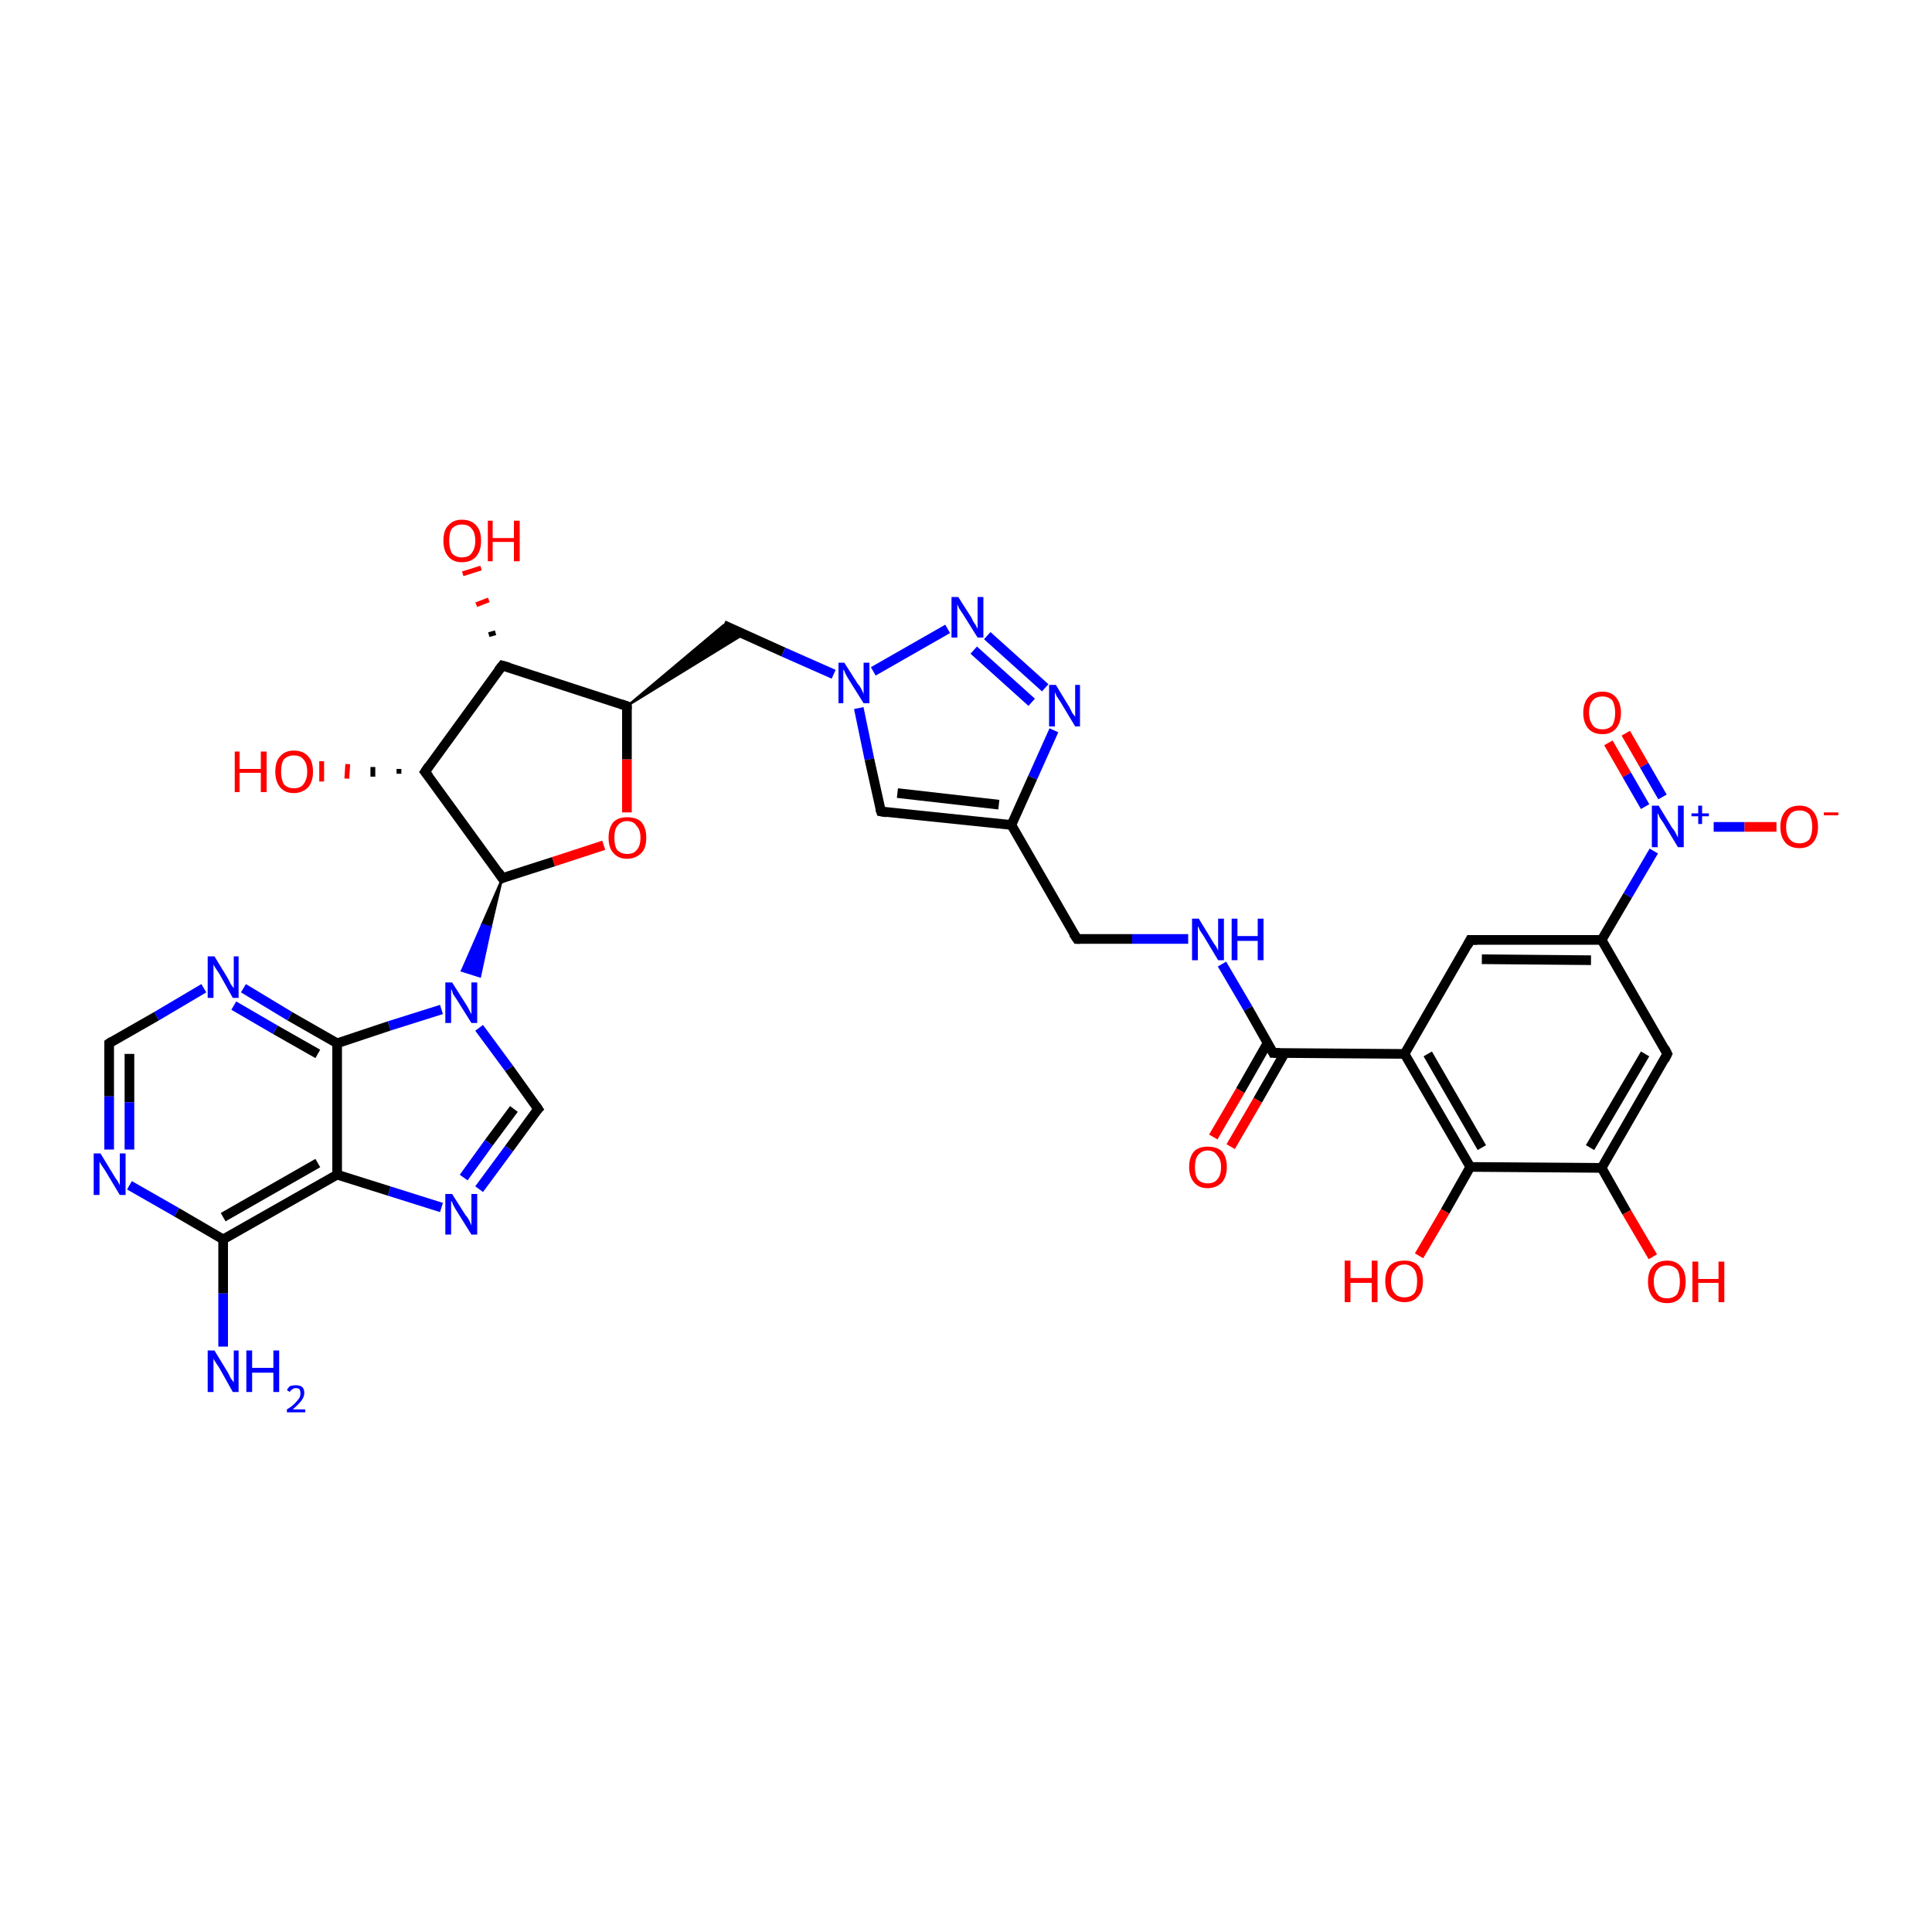 <?xml version='1.0' encoding='iso-8859-1'?>
<svg version='1.1' baseProfile='full'
              xmlns='http://www.w3.org/2000/svg'
                      xmlns:rdkit='http://www.rdkit.org/xml'
                      xmlns:xlink='http://www.w3.org/1999/xlink'
                  xml:space='preserve'
width='200px' height='200px' viewBox='0 0 200 200'>
<!-- END OF HEADER -->
<rect style='opacity:1.0;fill:#FFFFFF;stroke:none' width='200.0' height='200.0' x='0.0' y='0.0'> </rect>
<path class='bond-0 atom-0 atom-1' d='M 34.9,108.0 L 30.0,105.2' style='fill:none;fill-rule:evenodd;stroke:#000000;stroke-width:1.0px;stroke-linecap:butt;stroke-linejoin:miter;stroke-opacity:1' />
<path class='bond-0 atom-0 atom-1' d='M 30.0,105.2 L 25.2,102.3' style='fill:none;fill-rule:evenodd;stroke:#0000FF;stroke-width:1.0px;stroke-linecap:butt;stroke-linejoin:miter;stroke-opacity:1' />
<path class='bond-0 atom-0 atom-1' d='M 32.9,109.1 L 28.5,106.6' style='fill:none;fill-rule:evenodd;stroke:#000000;stroke-width:1.0px;stroke-linecap:butt;stroke-linejoin:miter;stroke-opacity:1' />
<path class='bond-0 atom-0 atom-1' d='M 28.5,106.6 L 24.2,104.1' style='fill:none;fill-rule:evenodd;stroke:#0000FF;stroke-width:1.0px;stroke-linecap:butt;stroke-linejoin:miter;stroke-opacity:1' />
<path class='bond-1 atom-0 atom-5' d='M 34.9,108.0 L 34.9,121.6' style='fill:none;fill-rule:evenodd;stroke:#000000;stroke-width:1.0px;stroke-linecap:butt;stroke-linejoin:miter;stroke-opacity:1' />
<path class='bond-2 atom-0 atom-8' d='M 34.9,108.0 L 40.3,106.2' style='fill:none;fill-rule:evenodd;stroke:#000000;stroke-width:1.0px;stroke-linecap:butt;stroke-linejoin:miter;stroke-opacity:1' />
<path class='bond-2 atom-0 atom-8' d='M 40.3,106.2 L 45.7,104.5' style='fill:none;fill-rule:evenodd;stroke:#0000FF;stroke-width:1.0px;stroke-linecap:butt;stroke-linejoin:miter;stroke-opacity:1' />
<path class='bond-3 atom-1 atom-2' d='M 21.1,102.3 L 16.2,105.2' style='fill:none;fill-rule:evenodd;stroke:#0000FF;stroke-width:1.0px;stroke-linecap:butt;stroke-linejoin:miter;stroke-opacity:1' />
<path class='bond-3 atom-1 atom-2' d='M 16.2,105.2 L 11.3,108.0' style='fill:none;fill-rule:evenodd;stroke:#000000;stroke-width:1.0px;stroke-linecap:butt;stroke-linejoin:miter;stroke-opacity:1' />
<path class='bond-4 atom-2 atom-3' d='M 11.3,108.0 L 11.3,113.5' style='fill:none;fill-rule:evenodd;stroke:#000000;stroke-width:1.0px;stroke-linecap:butt;stroke-linejoin:miter;stroke-opacity:1' />
<path class='bond-4 atom-2 atom-3' d='M 11.3,113.5 L 11.3,119.0' style='fill:none;fill-rule:evenodd;stroke:#0000FF;stroke-width:1.0px;stroke-linecap:butt;stroke-linejoin:miter;stroke-opacity:1' />
<path class='bond-4 atom-2 atom-3' d='M 13.4,109.1 L 13.4,114.1' style='fill:none;fill-rule:evenodd;stroke:#000000;stroke-width:1.0px;stroke-linecap:butt;stroke-linejoin:miter;stroke-opacity:1' />
<path class='bond-4 atom-2 atom-3' d='M 13.4,114.1 L 13.4,119.0' style='fill:none;fill-rule:evenodd;stroke:#0000FF;stroke-width:1.0px;stroke-linecap:butt;stroke-linejoin:miter;stroke-opacity:1' />
<path class='bond-5 atom-3 atom-4' d='M 13.4,122.7 L 18.3,125.5' style='fill:none;fill-rule:evenodd;stroke:#0000FF;stroke-width:1.0px;stroke-linecap:butt;stroke-linejoin:miter;stroke-opacity:1' />
<path class='bond-5 atom-3 atom-4' d='M 18.3,125.5 L 23.1,128.3' style='fill:none;fill-rule:evenodd;stroke:#000000;stroke-width:1.0px;stroke-linecap:butt;stroke-linejoin:miter;stroke-opacity:1' />
<path class='bond-6 atom-4 atom-5' d='M 23.1,128.3 L 34.9,121.6' style='fill:none;fill-rule:evenodd;stroke:#000000;stroke-width:1.0px;stroke-linecap:butt;stroke-linejoin:miter;stroke-opacity:1' />
<path class='bond-6 atom-4 atom-5' d='M 23.1,126.0 L 32.9,120.4' style='fill:none;fill-rule:evenodd;stroke:#000000;stroke-width:1.0px;stroke-linecap:butt;stroke-linejoin:miter;stroke-opacity:1' />
<path class='bond-7 atom-4 atom-9' d='M 23.1,128.3 L 23.1,133.9' style='fill:none;fill-rule:evenodd;stroke:#000000;stroke-width:1.0px;stroke-linecap:butt;stroke-linejoin:miter;stroke-opacity:1' />
<path class='bond-7 atom-4 atom-9' d='M 23.1,133.9 L 23.1,139.4' style='fill:none;fill-rule:evenodd;stroke:#0000FF;stroke-width:1.0px;stroke-linecap:butt;stroke-linejoin:miter;stroke-opacity:1' />
<path class='bond-8 atom-5 atom-6' d='M 34.9,121.6 L 40.3,123.3' style='fill:none;fill-rule:evenodd;stroke:#000000;stroke-width:1.0px;stroke-linecap:butt;stroke-linejoin:miter;stroke-opacity:1' />
<path class='bond-8 atom-5 atom-6' d='M 40.3,123.3 L 45.7,125.0' style='fill:none;fill-rule:evenodd;stroke:#0000FF;stroke-width:1.0px;stroke-linecap:butt;stroke-linejoin:miter;stroke-opacity:1' />
<path class='bond-9 atom-6 atom-7' d='M 49.6,123.1 L 52.7,118.9' style='fill:none;fill-rule:evenodd;stroke:#0000FF;stroke-width:1.0px;stroke-linecap:butt;stroke-linejoin:miter;stroke-opacity:1' />
<path class='bond-9 atom-6 atom-7' d='M 52.7,118.9 L 55.7,114.8' style='fill:none;fill-rule:evenodd;stroke:#000000;stroke-width:1.0px;stroke-linecap:butt;stroke-linejoin:miter;stroke-opacity:1' />
<path class='bond-9 atom-6 atom-7' d='M 48.0,121.9 L 50.6,118.3' style='fill:none;fill-rule:evenodd;stroke:#0000FF;stroke-width:1.0px;stroke-linecap:butt;stroke-linejoin:miter;stroke-opacity:1' />
<path class='bond-9 atom-6 atom-7' d='M 50.6,118.3 L 53.2,114.8' style='fill:none;fill-rule:evenodd;stroke:#000000;stroke-width:1.0px;stroke-linecap:butt;stroke-linejoin:miter;stroke-opacity:1' />
<path class='bond-10 atom-7 atom-8' d='M 55.7,114.8 L 52.7,110.6' style='fill:none;fill-rule:evenodd;stroke:#000000;stroke-width:1.0px;stroke-linecap:butt;stroke-linejoin:miter;stroke-opacity:1' />
<path class='bond-10 atom-7 atom-8' d='M 52.7,110.6 L 49.6,106.4' style='fill:none;fill-rule:evenodd;stroke:#0000FF;stroke-width:1.0px;stroke-linecap:butt;stroke-linejoin:miter;stroke-opacity:1' />
<path class='bond-11 atom-10 atom-8' d='M 52.0,90.9 L 50.8,96.0 L 49.9,95.7 Z' style='fill:#000000;fill-rule:evenodd;fill-opacity:1;stroke:#000000;stroke-width:0.2px;stroke-linecap:butt;stroke-linejoin:miter;stroke-miterlimit:10;stroke-opacity:1;' />
<path class='bond-11 atom-10 atom-8' d='M 50.8,96.0 L 47.8,100.5 L 49.7,101.1 Z' style='fill:#0000FF;fill-rule:evenodd;fill-opacity:1;stroke:#0000FF;stroke-width:0.2px;stroke-linecap:butt;stroke-linejoin:miter;stroke-miterlimit:10;stroke-opacity:1;' />
<path class='bond-11 atom-10 atom-8' d='M 50.8,96.0 L 49.9,95.7 L 47.8,100.5 Z' style='fill:#0000FF;fill-rule:evenodd;fill-opacity:1;stroke:#0000FF;stroke-width:0.2px;stroke-linecap:butt;stroke-linejoin:miter;stroke-miterlimit:10;stroke-opacity:1;' />
<path class='bond-12 atom-10 atom-11' d='M 52.0,90.9 L 57.3,89.2' style='fill:none;fill-rule:evenodd;stroke:#000000;stroke-width:1.0px;stroke-linecap:butt;stroke-linejoin:miter;stroke-opacity:1' />
<path class='bond-12 atom-10 atom-11' d='M 57.3,89.2 L 62.5,87.5' style='fill:none;fill-rule:evenodd;stroke:#FF0000;stroke-width:1.0px;stroke-linecap:butt;stroke-linejoin:miter;stroke-opacity:1' />
<path class='bond-13 atom-10 atom-14' d='M 52.0,90.9 L 44.0,79.9' style='fill:none;fill-rule:evenodd;stroke:#000000;stroke-width:1.0px;stroke-linecap:butt;stroke-linejoin:miter;stroke-opacity:1' />
<path class='bond-14 atom-11 atom-12' d='M 64.9,84.1 L 64.9,78.6' style='fill:none;fill-rule:evenodd;stroke:#FF0000;stroke-width:1.0px;stroke-linecap:butt;stroke-linejoin:miter;stroke-opacity:1' />
<path class='bond-14 atom-11 atom-12' d='M 64.9,78.6 L 64.9,73.1' style='fill:none;fill-rule:evenodd;stroke:#000000;stroke-width:1.0px;stroke-linecap:butt;stroke-linejoin:miter;stroke-opacity:1' />
<path class='bond-15 atom-12 atom-13' d='M 64.9,73.1 L 52.0,68.9' style='fill:none;fill-rule:evenodd;stroke:#000000;stroke-width:1.0px;stroke-linecap:butt;stroke-linejoin:miter;stroke-opacity:1' />
<path class='bond-16 atom-12 atom-17' d='M 64.9,73.1 L 74.9,64.7 L 77.1,65.6 Z' style='fill:#000000;fill-rule:evenodd;fill-opacity:1;stroke:#000000;stroke-width:0.2px;stroke-linecap:butt;stroke-linejoin:miter;stroke-miterlimit:10;stroke-opacity:1;' />
<path class='bond-17 atom-13 atom-14' d='M 52.0,68.9 L 44.0,79.9' style='fill:none;fill-rule:evenodd;stroke:#000000;stroke-width:1.0px;stroke-linecap:butt;stroke-linejoin:miter;stroke-opacity:1' />
<path class='bond-18 atom-13 atom-15' d='M 50.6,65.7 L 51.3,65.5' style='fill:none;fill-rule:evenodd;stroke:#000000;stroke-width:0.5px;stroke-linecap:butt;stroke-linejoin:miter;stroke-opacity:1' />
<path class='bond-18 atom-13 atom-15' d='M 49.3,62.6 L 50.6,62.1' style='fill:none;fill-rule:evenodd;stroke:#FF0000;stroke-width:0.5px;stroke-linecap:butt;stroke-linejoin:miter;stroke-opacity:1' />
<path class='bond-18 atom-13 atom-15' d='M 47.9,59.4 L 49.8,58.8' style='fill:none;fill-rule:evenodd;stroke:#FF0000;stroke-width:0.5px;stroke-linecap:butt;stroke-linejoin:miter;stroke-opacity:1' />
<path class='bond-19 atom-14 atom-16' d='M 41.3,80.1 L 41.3,79.6' style='fill:none;fill-rule:evenodd;stroke:#000000;stroke-width:0.5px;stroke-linecap:butt;stroke-linejoin:miter;stroke-opacity:1' />
<path class='bond-19 atom-14 atom-16' d='M 38.6,80.4 L 38.6,79.4' style='fill:none;fill-rule:evenodd;stroke:#000000;stroke-width:0.5px;stroke-linecap:butt;stroke-linejoin:miter;stroke-opacity:1' />
<path class='bond-19 atom-14 atom-16' d='M 35.9,80.6 L 36.0,79.1' style='fill:none;fill-rule:evenodd;stroke:#FF0000;stroke-width:0.5px;stroke-linecap:butt;stroke-linejoin:miter;stroke-opacity:1' />
<path class='bond-19 atom-14 atom-16' d='M 33.3,80.9 L 33.3,78.8' style='fill:none;fill-rule:evenodd;stroke:#FF0000;stroke-width:0.5px;stroke-linecap:butt;stroke-linejoin:miter;stroke-opacity:1' />
<path class='bond-20 atom-17 atom-18' d='M 74.9,64.7 L 81.1,67.5' style='fill:none;fill-rule:evenodd;stroke:#000000;stroke-width:1.0px;stroke-linecap:butt;stroke-linejoin:miter;stroke-opacity:1' />
<path class='bond-20 atom-17 atom-18' d='M 81.1,67.5 L 86.3,69.8' style='fill:none;fill-rule:evenodd;stroke:#0000FF;stroke-width:1.0px;stroke-linecap:butt;stroke-linejoin:miter;stroke-opacity:1' />
<path class='bond-21 atom-18 atom-19' d='M 88.9,73.3 L 90.0,78.6' style='fill:none;fill-rule:evenodd;stroke:#0000FF;stroke-width:1.0px;stroke-linecap:butt;stroke-linejoin:miter;stroke-opacity:1' />
<path class='bond-21 atom-18 atom-19' d='M 90.0,78.6 L 91.2,84.0' style='fill:none;fill-rule:evenodd;stroke:#000000;stroke-width:1.0px;stroke-linecap:butt;stroke-linejoin:miter;stroke-opacity:1' />
<path class='bond-22 atom-18 atom-22' d='M 90.4,69.5 L 98.1,65.1' style='fill:none;fill-rule:evenodd;stroke:#0000FF;stroke-width:1.0px;stroke-linecap:butt;stroke-linejoin:miter;stroke-opacity:1' />
<path class='bond-23 atom-19 atom-20' d='M 91.2,84.0 L 104.7,85.4' style='fill:none;fill-rule:evenodd;stroke:#000000;stroke-width:1.0px;stroke-linecap:butt;stroke-linejoin:miter;stroke-opacity:1' />
<path class='bond-23 atom-19 atom-20' d='M 92.9,82.1 L 103.4,83.3' style='fill:none;fill-rule:evenodd;stroke:#000000;stroke-width:1.0px;stroke-linecap:butt;stroke-linejoin:miter;stroke-opacity:1' />
<path class='bond-24 atom-20 atom-21' d='M 104.7,85.4 L 106.9,80.5' style='fill:none;fill-rule:evenodd;stroke:#000000;stroke-width:1.0px;stroke-linecap:butt;stroke-linejoin:miter;stroke-opacity:1' />
<path class='bond-24 atom-20 atom-21' d='M 106.9,80.5 L 109.1,75.6' style='fill:none;fill-rule:evenodd;stroke:#0000FF;stroke-width:1.0px;stroke-linecap:butt;stroke-linejoin:miter;stroke-opacity:1' />
<path class='bond-25 atom-20 atom-23' d='M 104.7,85.4 L 111.5,97.2' style='fill:none;fill-rule:evenodd;stroke:#000000;stroke-width:1.0px;stroke-linecap:butt;stroke-linejoin:miter;stroke-opacity:1' />
<path class='bond-26 atom-21 atom-22' d='M 108.2,71.2 L 102.2,65.8' style='fill:none;fill-rule:evenodd;stroke:#0000FF;stroke-width:1.0px;stroke-linecap:butt;stroke-linejoin:miter;stroke-opacity:1' />
<path class='bond-26 atom-21 atom-22' d='M 106.8,72.7 L 100.8,67.3' style='fill:none;fill-rule:evenodd;stroke:#0000FF;stroke-width:1.0px;stroke-linecap:butt;stroke-linejoin:miter;stroke-opacity:1' />
<path class='bond-27 atom-23 atom-24' d='M 111.5,97.2 L 117.2,97.2' style='fill:none;fill-rule:evenodd;stroke:#000000;stroke-width:1.0px;stroke-linecap:butt;stroke-linejoin:miter;stroke-opacity:1' />
<path class='bond-27 atom-23 atom-24' d='M 117.2,97.2 L 123.0,97.2' style='fill:none;fill-rule:evenodd;stroke:#0000FF;stroke-width:1.0px;stroke-linecap:butt;stroke-linejoin:miter;stroke-opacity:1' />
<path class='bond-28 atom-24 atom-25' d='M 126.5,99.8 L 129.2,104.4' style='fill:none;fill-rule:evenodd;stroke:#0000FF;stroke-width:1.0px;stroke-linecap:butt;stroke-linejoin:miter;stroke-opacity:1' />
<path class='bond-28 atom-24 atom-25' d='M 129.2,104.4 L 131.8,109.0' style='fill:none;fill-rule:evenodd;stroke:#000000;stroke-width:1.0px;stroke-linecap:butt;stroke-linejoin:miter;stroke-opacity:1' />
<path class='bond-29 atom-25 atom-26' d='M 131.8,109.0 L 145.4,109.1' style='fill:none;fill-rule:evenodd;stroke:#000000;stroke-width:1.0px;stroke-linecap:butt;stroke-linejoin:miter;stroke-opacity:1' />
<path class='bond-30 atom-25 atom-27' d='M 131.2,108.0 L 128.4,112.9' style='fill:none;fill-rule:evenodd;stroke:#000000;stroke-width:1.0px;stroke-linecap:butt;stroke-linejoin:miter;stroke-opacity:1' />
<path class='bond-30 atom-25 atom-27' d='M 128.4,112.9 L 125.6,117.7' style='fill:none;fill-rule:evenodd;stroke:#FF0000;stroke-width:1.0px;stroke-linecap:butt;stroke-linejoin:miter;stroke-opacity:1' />
<path class='bond-30 atom-25 atom-27' d='M 133.0,109.0 L 130.2,113.9' style='fill:none;fill-rule:evenodd;stroke:#000000;stroke-width:1.0px;stroke-linecap:butt;stroke-linejoin:miter;stroke-opacity:1' />
<path class='bond-30 atom-25 atom-27' d='M 130.2,113.9 L 127.4,118.7' style='fill:none;fill-rule:evenodd;stroke:#FF0000;stroke-width:1.0px;stroke-linecap:butt;stroke-linejoin:miter;stroke-opacity:1' />
<path class='bond-31 atom-26 atom-28' d='M 145.4,109.1 L 152.2,120.8' style='fill:none;fill-rule:evenodd;stroke:#000000;stroke-width:1.0px;stroke-linecap:butt;stroke-linejoin:miter;stroke-opacity:1' />
<path class='bond-31 atom-26 atom-28' d='M 147.8,109.1 L 153.4,118.8' style='fill:none;fill-rule:evenodd;stroke:#000000;stroke-width:1.0px;stroke-linecap:butt;stroke-linejoin:miter;stroke-opacity:1' />
<path class='bond-32 atom-26 atom-32' d='M 145.4,109.1 L 152.2,97.3' style='fill:none;fill-rule:evenodd;stroke:#000000;stroke-width:1.0px;stroke-linecap:butt;stroke-linejoin:miter;stroke-opacity:1' />
<path class='bond-33 atom-28 atom-29' d='M 152.2,120.8 L 165.8,120.9' style='fill:none;fill-rule:evenodd;stroke:#000000;stroke-width:1.0px;stroke-linecap:butt;stroke-linejoin:miter;stroke-opacity:1' />
<path class='bond-34 atom-28 atom-33' d='M 152.2,120.8 L 149.6,125.4' style='fill:none;fill-rule:evenodd;stroke:#000000;stroke-width:1.0px;stroke-linecap:butt;stroke-linejoin:miter;stroke-opacity:1' />
<path class='bond-34 atom-28 atom-33' d='M 149.6,125.4 L 146.9,130.0' style='fill:none;fill-rule:evenodd;stroke:#FF0000;stroke-width:1.0px;stroke-linecap:butt;stroke-linejoin:miter;stroke-opacity:1' />
<path class='bond-35 atom-29 atom-30' d='M 165.8,120.9 L 172.6,109.1' style='fill:none;fill-rule:evenodd;stroke:#000000;stroke-width:1.0px;stroke-linecap:butt;stroke-linejoin:miter;stroke-opacity:1' />
<path class='bond-35 atom-29 atom-30' d='M 164.6,118.8 L 170.3,109.1' style='fill:none;fill-rule:evenodd;stroke:#000000;stroke-width:1.0px;stroke-linecap:butt;stroke-linejoin:miter;stroke-opacity:1' />
<path class='bond-36 atom-29 atom-34' d='M 165.8,120.9 L 168.4,125.5' style='fill:none;fill-rule:evenodd;stroke:#000000;stroke-width:1.0px;stroke-linecap:butt;stroke-linejoin:miter;stroke-opacity:1' />
<path class='bond-36 atom-29 atom-34' d='M 168.4,125.5 L 171.1,130.1' style='fill:none;fill-rule:evenodd;stroke:#FF0000;stroke-width:1.0px;stroke-linecap:butt;stroke-linejoin:miter;stroke-opacity:1' />
<path class='bond-37 atom-30 atom-31' d='M 172.6,109.1 L 165.8,97.3' style='fill:none;fill-rule:evenodd;stroke:#000000;stroke-width:1.0px;stroke-linecap:butt;stroke-linejoin:miter;stroke-opacity:1' />
<path class='bond-38 atom-31 atom-32' d='M 165.8,97.3 L 152.2,97.3' style='fill:none;fill-rule:evenodd;stroke:#000000;stroke-width:1.0px;stroke-linecap:butt;stroke-linejoin:miter;stroke-opacity:1' />
<path class='bond-38 atom-31 atom-32' d='M 164.7,99.4 L 153.4,99.3' style='fill:none;fill-rule:evenodd;stroke:#000000;stroke-width:1.0px;stroke-linecap:butt;stroke-linejoin:miter;stroke-opacity:1' />
<path class='bond-39 atom-31 atom-35' d='M 165.8,97.3 L 168.5,92.7' style='fill:none;fill-rule:evenodd;stroke:#000000;stroke-width:1.0px;stroke-linecap:butt;stroke-linejoin:miter;stroke-opacity:1' />
<path class='bond-39 atom-31 atom-35' d='M 168.5,92.7 L 171.2,88.1' style='fill:none;fill-rule:evenodd;stroke:#0000FF;stroke-width:1.0px;stroke-linecap:butt;stroke-linejoin:miter;stroke-opacity:1' />
<path class='bond-40 atom-35 atom-36' d='M 177.4,85.6 L 180.6,85.6' style='fill:none;fill-rule:evenodd;stroke:#0000FF;stroke-width:1.0px;stroke-linecap:butt;stroke-linejoin:miter;stroke-opacity:1' />
<path class='bond-40 atom-35 atom-36' d='M 180.6,85.6 L 183.9,85.6' style='fill:none;fill-rule:evenodd;stroke:#FF0000;stroke-width:1.0px;stroke-linecap:butt;stroke-linejoin:miter;stroke-opacity:1' />
<path class='bond-41 atom-35 atom-37' d='M 172.1,82.5 L 170.2,79.2' style='fill:none;fill-rule:evenodd;stroke:#0000FF;stroke-width:1.0px;stroke-linecap:butt;stroke-linejoin:miter;stroke-opacity:1' />
<path class='bond-41 atom-35 atom-37' d='M 170.2,79.2 L 168.3,75.9' style='fill:none;fill-rule:evenodd;stroke:#FF0000;stroke-width:1.0px;stroke-linecap:butt;stroke-linejoin:miter;stroke-opacity:1' />
<path class='bond-41 atom-35 atom-37' d='M 170.3,83.5 L 168.4,80.2' style='fill:none;fill-rule:evenodd;stroke:#0000FF;stroke-width:1.0px;stroke-linecap:butt;stroke-linejoin:miter;stroke-opacity:1' />
<path class='bond-41 atom-35 atom-37' d='M 168.4,80.2 L 166.5,76.9' style='fill:none;fill-rule:evenodd;stroke:#FF0000;stroke-width:1.0px;stroke-linecap:butt;stroke-linejoin:miter;stroke-opacity:1' />
<path d='M 11.6,107.8 L 11.3,108.0 L 11.3,108.2' style='fill:none;stroke:#000000;stroke-width:1.0px;stroke-linecap:butt;stroke-linejoin:miter;stroke-miterlimit:10;stroke-opacity:1;' />
<path d='M 55.5,115.0 L 55.7,114.8 L 55.5,114.5' style='fill:none;stroke:#000000;stroke-width:1.0px;stroke-linecap:butt;stroke-linejoin:miter;stroke-miterlimit:10;stroke-opacity:1;' />
<path d='M 52.2,90.8 L 52.0,90.9 L 51.6,90.3' style='fill:none;stroke:#000000;stroke-width:1.0px;stroke-linecap:butt;stroke-linejoin:miter;stroke-miterlimit:10;stroke-opacity:1;' />
<path d='M 64.9,73.4 L 64.9,73.1 L 64.3,72.9' style='fill:none;stroke:#000000;stroke-width:1.0px;stroke-linecap:butt;stroke-linejoin:miter;stroke-miterlimit:10;stroke-opacity:1;' />
<path d='M 52.7,69.1 L 52.0,68.9 L 51.6,69.4' style='fill:none;stroke:#000000;stroke-width:1.0px;stroke-linecap:butt;stroke-linejoin:miter;stroke-miterlimit:10;stroke-opacity:1;' />
<path d='M 44.4,80.4 L 44.0,79.9 L 44.4,79.3' style='fill:none;stroke:#000000;stroke-width:1.0px;stroke-linecap:butt;stroke-linejoin:miter;stroke-miterlimit:10;stroke-opacity:1;' />
<path d='M 91.1,83.7 L 91.2,84.0 L 91.8,84.1' style='fill:none;stroke:#000000;stroke-width:1.0px;stroke-linecap:butt;stroke-linejoin:miter;stroke-miterlimit:10;stroke-opacity:1;' />
<path d='M 111.1,96.6 L 111.5,97.2 L 111.8,97.2' style='fill:none;stroke:#000000;stroke-width:1.0px;stroke-linecap:butt;stroke-linejoin:miter;stroke-miterlimit:10;stroke-opacity:1;' />
<path d='M 131.7,108.8 L 131.8,109.0 L 132.5,109.0' style='fill:none;stroke:#000000;stroke-width:1.0px;stroke-linecap:butt;stroke-linejoin:miter;stroke-miterlimit:10;stroke-opacity:1;' />
<path d='M 172.3,109.7 L 172.6,109.1 L 172.3,108.5' style='fill:none;stroke:#000000;stroke-width:1.0px;stroke-linecap:butt;stroke-linejoin:miter;stroke-miterlimit:10;stroke-opacity:1;' />
<path d='M 151.9,97.9 L 152.2,97.3 L 152.9,97.3' style='fill:none;stroke:#000000;stroke-width:1.0px;stroke-linecap:butt;stroke-linejoin:miter;stroke-miterlimit:10;stroke-opacity:1;' />
<path class='atom-1' d='M 22.2 99.0
L 23.6 101.3
Q 23.7 101.5, 23.9 101.9
Q 24.2 102.3, 24.2 102.3
L 24.2 99.0
L 24.7 99.0
L 24.7 103.3
L 24.1 103.3
L 22.7 100.8
Q 22.5 100.5, 22.3 100.2
Q 22.1 99.9, 22.1 99.8
L 22.1 103.3
L 21.5 103.3
L 21.5 99.0
L 22.2 99.0
' fill='#0000FF'/>
<path class='atom-3' d='M 10.4 119.4
L 11.8 121.7
Q 11.9 121.9, 12.2 122.3
Q 12.4 122.7, 12.4 122.7
L 12.4 119.4
L 13.0 119.4
L 13.0 123.7
L 12.4 123.7
L 10.9 121.2
Q 10.7 120.9, 10.5 120.6
Q 10.3 120.3, 10.3 120.2
L 10.3 123.7
L 9.7 123.7
L 9.7 119.4
L 10.4 119.4
' fill='#0000FF'/>
<path class='atom-6' d='M 46.8 123.6
L 48.2 125.8
Q 48.4 126.0, 48.6 126.4
Q 48.8 126.8, 48.8 126.9
L 48.8 123.6
L 49.4 123.6
L 49.4 127.8
L 48.8 127.8
L 47.3 125.4
Q 47.1 125.1, 46.9 124.7
Q 46.8 124.4, 46.7 124.3
L 46.7 127.8
L 46.1 127.8
L 46.1 123.6
L 46.8 123.6
' fill='#0000FF'/>
<path class='atom-8' d='M 46.8 101.7
L 48.2 103.9
Q 48.4 104.2, 48.6 104.6
Q 48.8 105.0, 48.8 105.0
L 48.8 101.7
L 49.4 101.7
L 49.4 105.9
L 48.8 105.9
L 47.3 103.5
Q 47.1 103.2, 46.9 102.9
Q 46.8 102.5, 46.7 102.4
L 46.7 105.9
L 46.1 105.9
L 46.1 101.7
L 46.8 101.7
' fill='#0000FF'/>
<path class='atom-9' d='M 22.2 139.8
L 23.6 142.1
Q 23.7 142.3, 23.9 142.7
Q 24.2 143.1, 24.2 143.1
L 24.2 139.8
L 24.7 139.8
L 24.7 144.1
L 24.1 144.1
L 22.7 141.6
Q 22.5 141.3, 22.3 141.0
Q 22.1 140.7, 22.1 140.6
L 22.1 144.1
L 21.5 144.1
L 21.5 139.8
L 22.2 139.8
' fill='#0000FF'/>
<path class='atom-9' d='M 25.5 139.8
L 26.1 139.8
L 26.1 141.6
L 28.3 141.6
L 28.3 139.8
L 28.9 139.8
L 28.9 144.1
L 28.3 144.1
L 28.3 142.1
L 26.1 142.1
L 26.1 144.1
L 25.5 144.1
L 25.5 139.8
' fill='#0000FF'/>
<path class='atom-9' d='M 29.7 143.9
Q 29.8 143.7, 30.0 143.5
Q 30.3 143.4, 30.6 143.4
Q 31.1 143.4, 31.3 143.6
Q 31.5 143.8, 31.5 144.2
Q 31.5 144.6, 31.2 145.0
Q 30.9 145.4, 30.3 145.9
L 31.6 145.9
L 31.6 146.2
L 29.7 146.2
L 29.7 145.9
Q 30.2 145.6, 30.5 145.3
Q 30.8 145.0, 31.0 144.7
Q 31.1 144.5, 31.1 144.2
Q 31.1 144.0, 31.0 143.8
Q 30.9 143.7, 30.6 143.7
Q 30.4 143.7, 30.3 143.8
Q 30.1 143.9, 30.0 144.1
L 29.7 143.9
' fill='#0000FF'/>
<path class='atom-11' d='M 63.0 86.7
Q 63.0 85.7, 63.5 85.1
Q 64.0 84.6, 64.9 84.6
Q 65.9 84.6, 66.4 85.1
Q 66.9 85.7, 66.9 86.7
Q 66.9 87.8, 66.4 88.3
Q 65.8 88.9, 64.9 88.9
Q 64.0 88.9, 63.5 88.3
Q 63.0 87.8, 63.0 86.7
M 64.9 88.4
Q 65.6 88.4, 65.9 88.0
Q 66.3 87.6, 66.3 86.7
Q 66.3 85.9, 65.9 85.5
Q 65.6 85.0, 64.9 85.0
Q 64.3 85.0, 63.9 85.5
Q 63.6 85.9, 63.6 86.7
Q 63.6 87.6, 63.9 88.0
Q 64.3 88.4, 64.9 88.4
' fill='#FF0000'/>
<path class='atom-15' d='M 45.9 56.0
Q 45.9 54.9, 46.4 54.4
Q 46.9 53.8, 47.8 53.8
Q 48.8 53.8, 49.3 54.4
Q 49.8 54.9, 49.8 56.0
Q 49.8 57.0, 49.3 57.6
Q 48.8 58.2, 47.8 58.2
Q 46.9 58.2, 46.4 57.6
Q 45.9 57.0, 45.9 56.0
M 47.8 57.7
Q 48.5 57.7, 48.8 57.3
Q 49.2 56.8, 49.2 56.0
Q 49.2 55.1, 48.8 54.7
Q 48.5 54.3, 47.8 54.3
Q 47.2 54.3, 46.8 54.7
Q 46.5 55.1, 46.5 56.0
Q 46.5 56.8, 46.8 57.3
Q 47.2 57.7, 47.8 57.7
' fill='#FF0000'/>
<path class='atom-15' d='M 50.5 53.9
L 51.0 53.9
L 51.0 55.7
L 53.2 55.7
L 53.2 53.9
L 53.8 53.9
L 53.8 58.1
L 53.2 58.1
L 53.2 56.1
L 51.0 56.1
L 51.0 58.1
L 50.5 58.1
L 50.5 53.9
' fill='#FF0000'/>
<path class='atom-16' d='M 24.3 77.8
L 24.8 77.8
L 24.8 79.6
L 27.0 79.6
L 27.0 77.8
L 27.6 77.8
L 27.6 82.0
L 27.0 82.0
L 27.0 80.0
L 24.8 80.0
L 24.8 82.0
L 24.3 82.0
L 24.3 77.8
' fill='#FF0000'/>
<path class='atom-16' d='M 28.5 79.9
Q 28.5 78.8, 29.0 78.3
Q 29.5 77.7, 30.4 77.7
Q 31.4 77.7, 31.9 78.3
Q 32.4 78.8, 32.4 79.9
Q 32.4 80.9, 31.9 81.5
Q 31.3 82.1, 30.4 82.1
Q 29.5 82.1, 29.0 81.5
Q 28.5 80.9, 28.5 79.9
M 30.4 81.6
Q 31.1 81.6, 31.4 81.2
Q 31.8 80.7, 31.8 79.9
Q 31.8 79.0, 31.4 78.6
Q 31.1 78.2, 30.4 78.2
Q 29.8 78.2, 29.4 78.6
Q 29.1 79.0, 29.1 79.9
Q 29.1 80.7, 29.4 81.2
Q 29.8 81.6, 30.4 81.6
' fill='#FF0000'/>
<path class='atom-18' d='M 87.4 68.6
L 88.8 70.8
Q 89.0 71.0, 89.2 71.4
Q 89.4 71.8, 89.4 71.9
L 89.4 68.6
L 90.0 68.6
L 90.0 72.8
L 89.4 72.8
L 87.9 70.4
Q 87.7 70.1, 87.5 69.7
Q 87.4 69.4, 87.3 69.3
L 87.3 72.8
L 86.8 72.8
L 86.8 68.6
L 87.4 68.6
' fill='#0000FF'/>
<path class='atom-21' d='M 109.3 70.9
L 110.7 73.2
Q 110.8 73.4, 111.0 73.8
Q 111.3 74.2, 111.3 74.2
L 111.3 70.9
L 111.8 70.9
L 111.8 75.2
L 111.3 75.2
L 109.8 72.7
Q 109.6 72.4, 109.4 72.1
Q 109.2 71.7, 109.2 71.6
L 109.2 75.2
L 108.6 75.2
L 108.6 70.9
L 109.3 70.9
' fill='#0000FF'/>
<path class='atom-22' d='M 99.2 61.8
L 100.6 64.0
Q 100.7 64.3, 101.0 64.7
Q 101.2 65.1, 101.2 65.1
L 101.2 61.8
L 101.8 61.8
L 101.8 66.0
L 101.2 66.0
L 99.7 63.6
Q 99.5 63.3, 99.3 63.0
Q 99.1 62.6, 99.1 62.5
L 99.1 66.0
L 98.5 66.0
L 98.5 61.8
L 99.2 61.8
' fill='#0000FF'/>
<path class='atom-24' d='M 124.1 95.1
L 125.5 97.4
Q 125.6 97.6, 125.9 98.0
Q 126.1 98.4, 126.1 98.4
L 126.1 95.1
L 126.7 95.1
L 126.7 99.4
L 126.1 99.4
L 124.6 96.9
Q 124.4 96.6, 124.2 96.3
Q 124.1 96.0, 124.0 95.9
L 124.0 99.4
L 123.4 99.4
L 123.4 95.1
L 124.1 95.1
' fill='#0000FF'/>
<path class='atom-24' d='M 127.5 95.1
L 128.1 95.1
L 128.1 96.9
L 130.2 96.9
L 130.2 95.1
L 130.8 95.1
L 130.8 99.4
L 130.2 99.4
L 130.2 97.4
L 128.1 97.4
L 128.1 99.4
L 127.5 99.4
L 127.5 95.1
' fill='#0000FF'/>
<path class='atom-27' d='M 123.1 120.8
Q 123.1 119.8, 123.6 119.2
Q 124.1 118.7, 125.0 118.7
Q 126.0 118.7, 126.5 119.2
Q 127.0 119.8, 127.0 120.8
Q 127.0 121.8, 126.5 122.4
Q 125.9 123.0, 125.0 123.0
Q 124.1 123.0, 123.6 122.4
Q 123.1 121.8, 123.1 120.8
M 125.0 122.5
Q 125.7 122.5, 126.0 122.1
Q 126.4 121.7, 126.4 120.8
Q 126.4 120.0, 126.0 119.6
Q 125.7 119.1, 125.0 119.1
Q 124.4 119.1, 124.0 119.6
Q 123.7 120.0, 123.7 120.8
Q 123.7 121.7, 124.0 122.1
Q 124.4 122.5, 125.0 122.5
' fill='#FF0000'/>
<path class='atom-33' d='M 139.2 130.5
L 139.8 130.5
L 139.8 132.3
L 142.0 132.3
L 142.0 130.5
L 142.6 130.5
L 142.6 134.8
L 142.0 134.8
L 142.0 132.8
L 139.8 132.8
L 139.8 134.8
L 139.2 134.8
L 139.2 130.5
' fill='#FF0000'/>
<path class='atom-33' d='M 143.4 132.6
Q 143.4 131.6, 143.9 131.0
Q 144.4 130.5, 145.4 130.5
Q 146.3 130.5, 146.8 131.0
Q 147.3 131.6, 147.3 132.6
Q 147.3 133.7, 146.8 134.2
Q 146.3 134.8, 145.4 134.8
Q 144.5 134.8, 143.9 134.2
Q 143.4 133.7, 143.4 132.6
M 145.4 134.3
Q 146.0 134.3, 146.4 133.9
Q 146.7 133.5, 146.7 132.6
Q 146.7 131.8, 146.4 131.4
Q 146.0 130.9, 145.4 130.9
Q 144.7 130.9, 144.4 131.4
Q 144.0 131.8, 144.0 132.6
Q 144.0 133.5, 144.4 133.9
Q 144.7 134.3, 145.4 134.3
' fill='#FF0000'/>
<path class='atom-34' d='M 170.6 132.7
Q 170.6 131.6, 171.1 131.1
Q 171.6 130.5, 172.6 130.5
Q 173.5 130.5, 174.0 131.1
Q 174.5 131.6, 174.5 132.7
Q 174.5 133.7, 174.0 134.3
Q 173.5 134.9, 172.6 134.9
Q 171.6 134.9, 171.1 134.3
Q 170.6 133.7, 170.6 132.7
M 172.6 134.4
Q 173.2 134.4, 173.6 134.0
Q 173.9 133.5, 173.9 132.7
Q 173.9 131.8, 173.6 131.4
Q 173.2 131.0, 172.6 131.0
Q 171.9 131.0, 171.6 131.4
Q 171.2 131.8, 171.2 132.7
Q 171.2 133.5, 171.6 134.0
Q 171.9 134.4, 172.6 134.4
' fill='#FF0000'/>
<path class='atom-34' d='M 175.2 130.6
L 175.8 130.6
L 175.8 132.4
L 177.9 132.4
L 177.9 130.6
L 178.5 130.6
L 178.5 134.8
L 177.9 134.8
L 177.9 132.8
L 175.8 132.8
L 175.8 134.8
L 175.2 134.8
L 175.2 130.6
' fill='#FF0000'/>
<path class='atom-35' d='M 171.7 83.4
L 173.1 85.7
Q 173.3 85.9, 173.5 86.3
Q 173.7 86.7, 173.7 86.7
L 173.7 83.4
L 174.3 83.4
L 174.3 87.7
L 173.7 87.7
L 172.2 85.2
Q 172.0 84.9, 171.8 84.6
Q 171.7 84.3, 171.6 84.2
L 171.6 87.7
L 171.0 87.7
L 171.0 83.4
L 171.7 83.4
' fill='#0000FF'/>
<path class='atom-35' d='M 175.1 84.2
L 175.8 84.2
L 175.8 83.4
L 176.2 83.4
L 176.2 84.2
L 176.9 84.2
L 176.9 84.5
L 176.2 84.5
L 176.2 85.3
L 175.8 85.3
L 175.8 84.5
L 175.1 84.5
L 175.1 84.2
' fill='#0000FF'/>
<path class='atom-36' d='M 184.3 85.6
Q 184.3 84.6, 184.8 84.0
Q 185.3 83.4, 186.3 83.4
Q 187.2 83.4, 187.7 84.0
Q 188.2 84.6, 188.2 85.6
Q 188.2 86.6, 187.7 87.2
Q 187.2 87.8, 186.3 87.8
Q 185.3 87.8, 184.8 87.2
Q 184.3 86.6, 184.3 85.6
M 186.3 87.3
Q 186.9 87.3, 187.3 86.9
Q 187.6 86.4, 187.6 85.6
Q 187.6 84.8, 187.3 84.3
Q 186.9 83.9, 186.3 83.9
Q 185.6 83.9, 185.3 84.3
Q 184.9 84.8, 184.9 85.6
Q 184.9 86.5, 185.3 86.9
Q 185.6 87.3, 186.3 87.3
' fill='#FF0000'/>
<path class='atom-36' d='M 188.8 84.1
L 190.3 84.1
L 190.3 84.4
L 188.8 84.4
L 188.8 84.1
' fill='#FF0000'/>
<path class='atom-37' d='M 163.9 73.8
Q 163.9 72.8, 164.4 72.2
Q 164.9 71.6, 165.9 71.6
Q 166.8 71.6, 167.3 72.2
Q 167.8 72.8, 167.8 73.8
Q 167.8 74.8, 167.3 75.4
Q 166.8 76.0, 165.9 76.0
Q 164.9 76.0, 164.4 75.4
Q 163.9 74.8, 163.9 73.8
M 165.9 75.5
Q 166.5 75.5, 166.9 75.1
Q 167.2 74.6, 167.2 73.8
Q 167.2 73.0, 166.9 72.5
Q 166.5 72.1, 165.9 72.1
Q 165.2 72.1, 164.9 72.5
Q 164.5 72.9, 164.5 73.8
Q 164.5 74.6, 164.9 75.1
Q 165.2 75.5, 165.9 75.5
' fill='#FF0000'/>
</svg>
